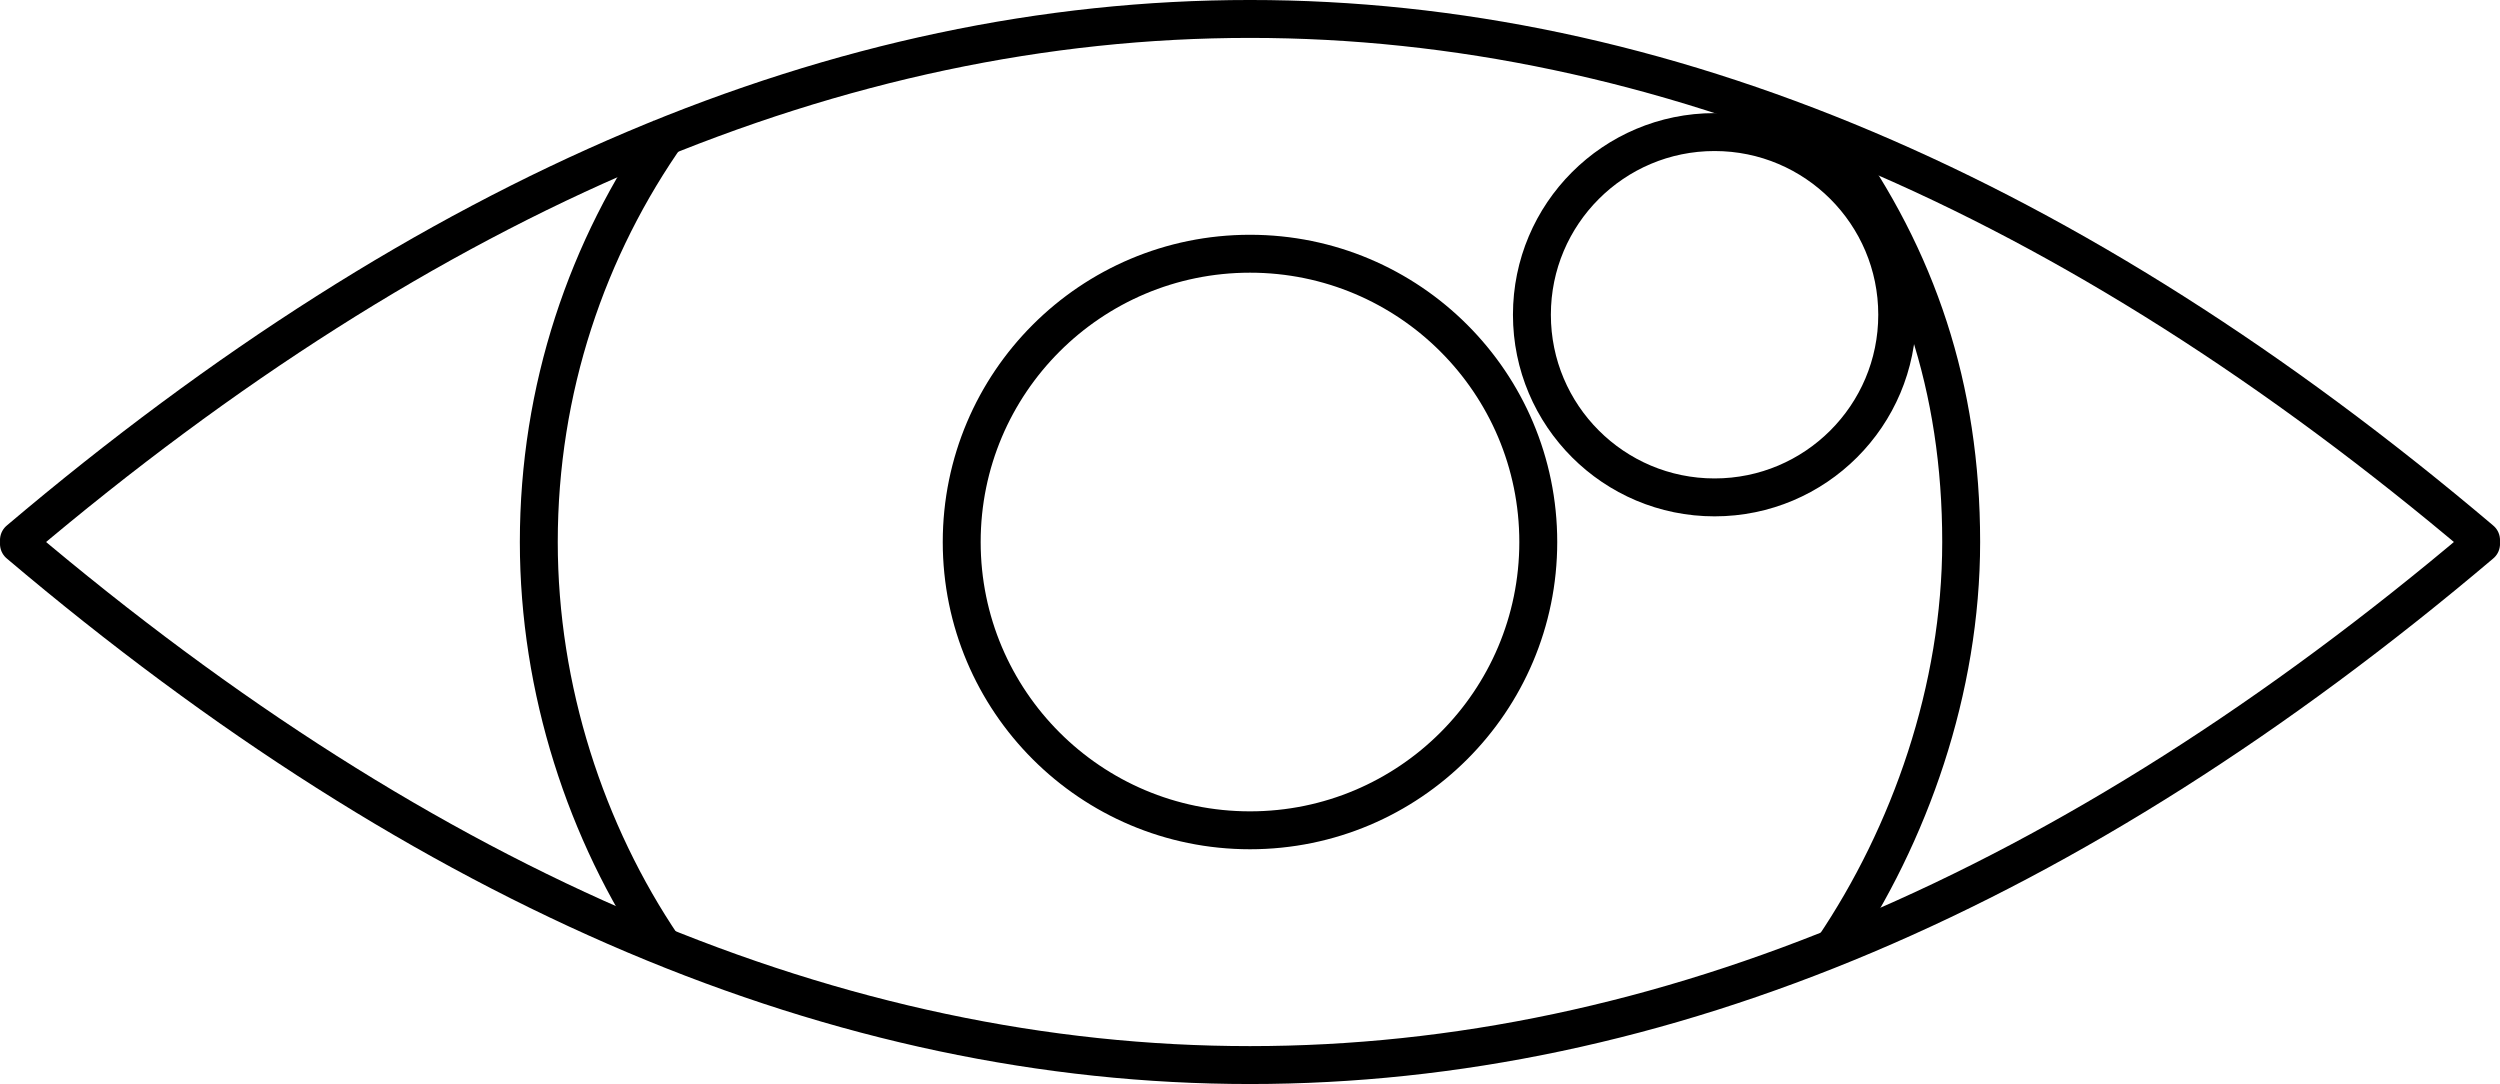 <?xml version="1.0" encoding="UTF-8"?><svg id="_レイヤー_2" xmlns="http://www.w3.org/2000/svg" width="197.817" height="85.775" viewBox="0 0 197.817 85.775"><defs><style>.cls-1{stroke-linecap:round;}.cls-1,.cls-2{fill:none;stroke:#000;stroke-linejoin:round;stroke-width:3px;}</style></defs><g id="_レイヤー_1-2"><path class="cls-1" d="M1.5,42.733c64.939-54.978,129.878-54.978,194.817,0"/><path class="cls-1" d="M196.317,43.042c-64.939,54.978-129.878,54.978-194.817,0"/><path class="cls-2" d="M145.059,11.188c6.64,9.237,10.123,19.456,10.123,31.7,0,11.655-4.056,23.15-10.123,32.132"/><path class="cls-2" d="M52.466,74.902c-6.089-8.992-9.832-20.337-9.832-32.015,0-12.095,3.816-23.3,10.31-32.474"/><circle class="cls-2" cx="135.668" cy="24.904" r="14.453"/><circle class="cls-2" cx="98.908" cy="42.888" r="22.811"/></g></svg>
